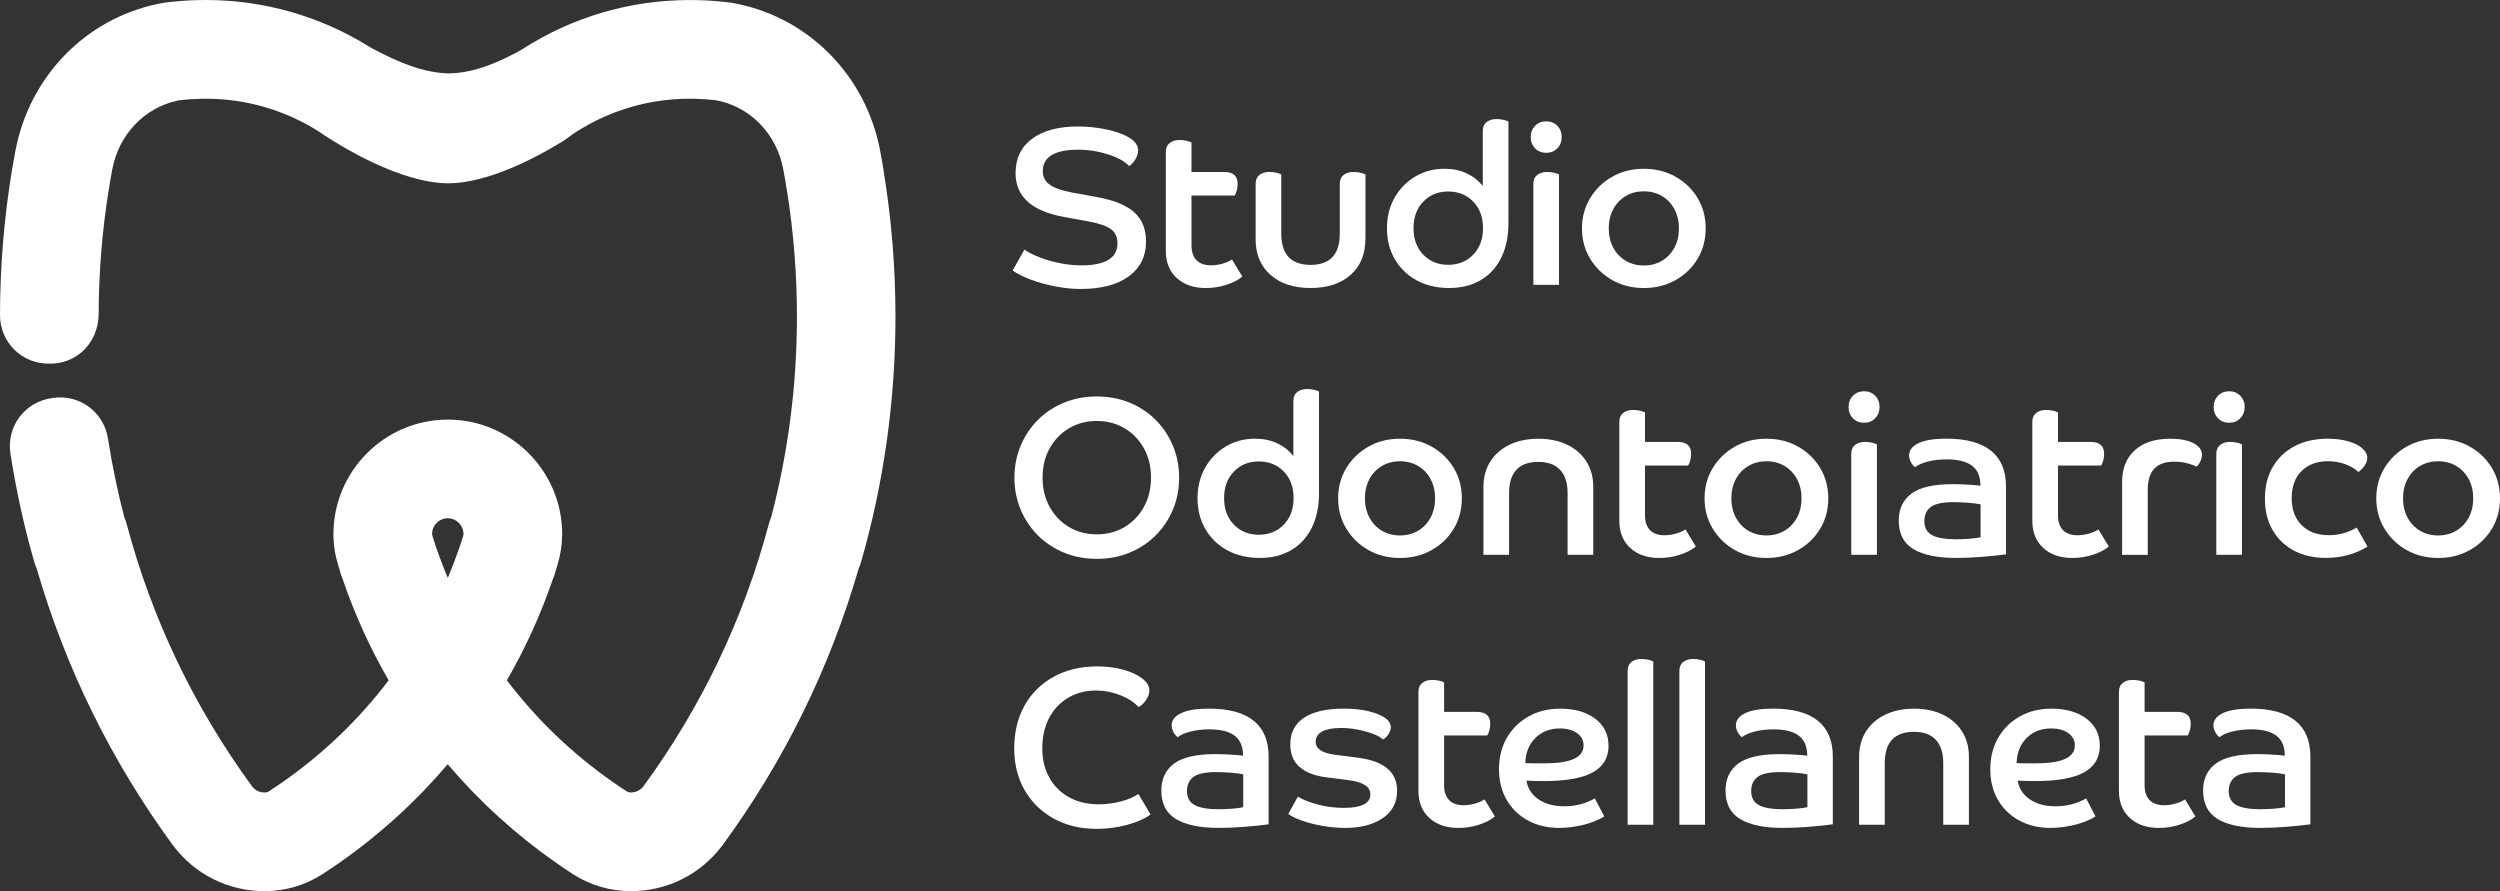 <?xml version="1.0" encoding="UTF-8"?>
<svg id="Livello_2" xmlns="http://www.w3.org/2000/svg" viewBox="0 0 800 285.16">
  <rect x="0" y="0" width="800" height="285.16" fill="#333333" stroke="none"/>
  <defs>
    <style>
      .cls-1 {
        fill: #fff;
      }
    </style>
  </defs>
  <g id="Livello_1-2" data-name="Livello_1">
    <g>
      <g>
        <path class="cls-1" d="M324.98,55.38c0-4.7,1.76-8.36,5.29-10.98,3.53-2.62,8.41-3.92,14.65-3.92,3.31,0,6.5.35,9.57,1.04,3.07.7,5.45,1.6,7.13,2.7,1.73,1.15,2.59,2.45,2.59,3.89,0,.86-.28,1.79-.83,2.77-.55.98-1.24,1.74-2.05,2.27-.91-1.01-2.24-1.91-4-2.7-1.75-.79-3.7-1.41-5.83-1.87-2.14-.46-4.28-.68-6.44-.68-7.58,0-11.37,2.3-11.37,6.91,0,1.78.72,3.19,2.16,4.25,1.44,1.06,3.79,1.9,7.05,2.52l7.92,1.44c5.57,1.01,9.61,2.64,12.13,4.9,2.52,2.26,3.78,5.37,3.78,9.36,0,4.75-1.85,8.47-5.54,11.16-3.7,2.69-8.83,4.03-15.4,4.03-2.5,0-5.14-.26-7.92-.79-2.78-.53-5.39-1.24-7.81-2.12-2.42-.89-4.43-1.88-6.01-2.99l3.74-6.69c1.44.96,3.18,1.82,5.22,2.59,2.04.77,4.19,1.37,6.44,1.8,2.26.43,4.41.65,6.48.65,7.77,0,11.66-2.35,11.66-7.06,0-1.97-.68-3.47-2.05-4.5-1.37-1.03-3.73-1.86-7.09-2.48l-7.92-1.44c-10.37-1.87-15.55-6.55-15.55-14.04Z"/>
        <path class="cls-1" d="M373.07,48.61c0-1.25.41-2.2,1.22-2.84.82-.65,1.87-.97,3.17-.97.67,0,1.37.07,2.09.22.72.14,1.3.34,1.73.58v9.43h10.44c2.88,0,4.32,1.27,4.32,3.81,0,1.39-.31,2.64-.94,3.74h-13.82v15.98c0,2.02.53,3.58,1.58,4.68,1.06,1.1,2.62,1.66,4.68,1.66,1.15,0,2.34-.17,3.56-.5,1.22-.34,2.27-.79,3.13-1.37l3.31,5.47c-1.25,1.06-2.94,1.93-5.07,2.63-2.14.7-4.33,1.04-6.59,1.04-3.89,0-7-1.07-9.32-3.2-2.33-2.13-3.49-5.03-3.49-8.67v-31.67Z"/>
        <path class="cls-1" d="M436.92,76.54c0,4.8-1.57,8.6-4.71,11.41-3.14,2.81-7.43,4.21-12.85,4.21s-9.65-1.4-12.81-4.21c-3.17-2.81-4.75-6.61-4.75-11.41v-17.71c0-1.25.41-2.2,1.22-2.84.82-.65,1.87-.97,3.17-.97.67,0,1.37.07,2.09.22.72.14,1.3.34,1.73.58v18.93c0,6.67,3.12,10.01,9.36,10.01s9.36-3.33,9.36-10.01v-15.91c0-1.25.41-2.2,1.22-2.84.82-.65,1.87-.97,3.17-.97.67,0,1.37.07,2.09.22.72.14,1.3.34,1.73.58v20.73Z"/>
        <path class="cls-1" d="M482.7,71.36c0,4.32-.78,8.04-2.34,11.16-1.56,3.12-3.76,5.51-6.59,7.16-2.83,1.65-6.19,2.48-10.08,2.48s-7.39-.82-10.37-2.45c-2.98-1.63-5.3-3.89-6.98-6.77-1.68-2.88-2.52-6.17-2.52-9.86s.82-6.97,2.45-9.83c1.63-2.85,3.84-5.11,6.62-6.77,2.78-1.66,5.9-2.48,9.36-2.48,2.64,0,5,.49,7.09,1.48,2.09.98,3.8,2.34,5.15,4.07v-17.64c0-1.25.41-2.2,1.22-2.84.82-.65,1.87-.97,3.17-.97.67,0,1.37.07,2.09.22.72.14,1.3.34,1.73.58v32.47ZM455.45,64.52c-2.09,2.16-3.13,4.99-3.13,8.49s1.04,6.33,3.13,8.49c2.09,2.16,4.74,3.24,7.95,3.24s5.94-1.08,8.03-3.24c2.09-2.16,3.13-4.99,3.13-8.49s-1.04-6.34-3.13-8.49c-2.09-2.16-4.76-3.24-8.03-3.24s-5.87,1.08-7.95,3.24Z"/>
        <path class="cls-1" d="M491.23,47.46c-.94-.96-1.4-2.16-1.4-3.6s.47-2.64,1.4-3.6c.94-.96,2.12-1.44,3.56-1.44s2.63.48,3.56,1.44c.94.96,1.4,2.16,1.4,3.6s-.47,2.64-1.4,3.6c-.94.96-2.12,1.44-3.56,1.44s-2.63-.48-3.56-1.44ZM498.89,91.16h-8.21v-32.32c0-1.25.41-2.2,1.22-2.84.82-.65,1.87-.97,3.17-.97.67,0,1.37.07,2.09.22.72.14,1.3.34,1.73.58v35.34Z"/>
        <path class="cls-1" d="M508.86,82.81c-1.75-2.88-2.63-6.12-2.63-9.72s.88-6.84,2.63-9.72c1.75-2.88,4.11-5.16,7.09-6.84,2.97-1.68,6.33-2.52,10.08-2.52s7.11.84,10.11,2.52c3,1.68,5.36,3.96,7.09,6.84,1.73,2.88,2.59,6.12,2.59,9.72s-.86,6.84-2.59,9.72c-1.73,2.88-4.09,5.16-7.09,6.84-3,1.68-6.37,2.52-10.11,2.52s-7.1-.84-10.08-2.52c-2.98-1.68-5.34-3.96-7.09-6.84ZM535.82,79.24c.96-1.8,1.44-3.85,1.44-6.15s-.48-4.35-1.44-6.15c-.96-1.8-2.29-3.2-4-4.21-1.7-1.01-3.64-1.51-5.79-1.51s-4.09.5-5.79,1.51c-1.7,1.01-3.04,2.41-4,4.21-.96,1.8-1.44,3.85-1.44,6.15s.48,4.36,1.44,6.15c.96,1.8,2.29,3.2,4,4.21,1.7,1.01,3.63,1.51,5.79,1.51s4.09-.5,5.79-1.51c1.7-1.01,3.03-2.41,4-4.21Z"/>
        <path class="cls-1" d="M326.64,163.14c-1.34-3.17-2.02-6.6-2.02-10.29s.67-7.13,2.02-10.29c1.34-3.17,3.2-5.93,5.58-8.28,2.38-2.35,5.16-4.17,8.35-5.47,3.19-1.3,6.66-1.94,10.4-1.94s7.21.65,10.4,1.94c3.19,1.3,5.97,3.12,8.35,5.47,2.38,2.35,4.23,5.11,5.58,8.28,1.34,3.17,2.02,6.6,2.02,10.29s-.67,7.13-2.02,10.29c-1.34,3.17-3.2,5.93-5.58,8.28-2.38,2.35-5.16,4.17-8.35,5.47-3.19,1.3-6.66,1.94-10.4,1.94s-7.21-.65-10.4-1.94c-3.19-1.3-5.97-3.12-8.35-5.47-2.38-2.35-4.24-5.11-5.58-8.28ZM368.32,152.85c0-3.55-.76-6.68-2.27-9.39s-3.58-4.85-6.19-6.41c-2.62-1.56-5.58-2.34-8.89-2.34s-6.28.78-8.89,2.34c-2.62,1.56-4.68,3.7-6.19,6.41-1.51,2.71-2.27,5.84-2.27,9.39s.76,6.62,2.27,9.36c1.51,2.74,3.57,4.88,6.19,6.44,2.62,1.56,5.58,2.34,8.89,2.34s6.27-.78,8.89-2.34c2.62-1.56,4.68-3.71,6.19-6.44,1.51-2.74,2.27-5.85,2.27-9.36Z"/>
        <path class="cls-1" d="M422.09,157.74c0,4.32-.78,8.04-2.34,11.16-1.56,3.12-3.76,5.51-6.59,7.16-2.83,1.65-6.19,2.48-10.08,2.48s-7.39-.82-10.37-2.45c-2.98-1.63-5.3-3.89-6.98-6.77-1.68-2.88-2.52-6.17-2.52-9.86s.82-6.97,2.45-9.83c1.63-2.85,3.84-5.11,6.62-6.77,2.78-1.66,5.9-2.48,9.36-2.48,2.64,0,5,.49,7.09,1.48,2.09.98,3.8,2.34,5.15,4.07v-17.64c0-1.25.41-2.2,1.22-2.84.82-.65,1.87-.97,3.17-.97.67,0,1.37.07,2.09.22.72.14,1.3.34,1.73.58v32.47ZM394.84,150.9c-2.09,2.16-3.13,4.99-3.13,8.49s1.04,6.33,3.13,8.49c2.09,2.16,4.74,3.24,7.95,3.24s5.94-1.08,8.03-3.24c2.09-2.16,3.13-4.99,3.13-8.49s-1.04-6.34-3.13-8.49c-2.09-2.16-4.76-3.24-8.03-3.24s-5.87,1.08-7.95,3.24Z"/>
        <path class="cls-1" d="M430.83,169.19c-1.75-2.88-2.63-6.12-2.63-9.72s.88-6.84,2.63-9.72c1.75-2.88,4.11-5.16,7.09-6.84,2.97-1.68,6.33-2.52,10.08-2.52s7.11.84,10.11,2.52c3,1.68,5.36,3.96,7.09,6.84,1.73,2.88,2.59,6.12,2.59,9.72s-.86,6.84-2.59,9.72c-1.73,2.88-4.09,5.16-7.09,6.84-3,1.68-6.37,2.52-10.11,2.52s-7.1-.84-10.08-2.52c-2.98-1.68-5.34-3.96-7.09-6.84ZM457.79,165.62c.96-1.8,1.44-3.85,1.44-6.15s-.48-4.35-1.44-6.15c-.96-1.8-2.29-3.2-4-4.21-1.7-1.01-3.64-1.51-5.79-1.51s-4.09.5-5.79,1.51c-1.7,1.01-3.04,2.41-4,4.21-.96,1.8-1.44,3.85-1.44,6.15s.48,4.36,1.44,6.15c.96,1.8,2.29,3.2,4,4.21,1.7,1.01,3.63,1.51,5.79,1.51s4.09-.5,5.79-1.51c1.7-1.01,3.03-2.41,4-4.21Z"/>
        <path class="cls-1" d="M474.71,155.73c0-3.07.73-5.76,2.2-8.06,1.46-2.3,3.51-4.09,6.15-5.36,2.64-1.27,5.71-1.91,9.21-1.91s6.63.64,9.25,1.91c2.62,1.27,4.65,3.06,6.12,5.36,1.46,2.3,2.2,4.99,2.2,8.06v21.81h-8.21v-19.72c0-3.26-.79-5.75-2.38-7.45-1.58-1.7-3.91-2.56-6.98-2.56-6.24,0-9.36,3.34-9.36,10.01v19.72h-8.21v-21.81Z"/>
        <path class="cls-1" d="M518.19,134.99c0-1.25.41-2.2,1.22-2.84.82-.65,1.87-.97,3.17-.97.67,0,1.37.07,2.09.22.72.14,1.3.34,1.73.58v9.43h10.44c2.88,0,4.32,1.27,4.32,3.81,0,1.39-.31,2.64-.94,3.74h-13.82v15.98c0,2.02.53,3.58,1.58,4.68,1.06,1.1,2.62,1.66,4.68,1.66,1.15,0,2.34-.17,3.56-.5s2.27-.79,3.13-1.37l3.31,5.47c-1.25,1.06-2.94,1.93-5.07,2.63-2.14.7-4.33,1.04-6.59,1.04-3.89,0-7-1.07-9.32-3.2-2.33-2.13-3.49-5.03-3.49-8.67v-31.67Z"/>
        <path class="cls-1" d="M548.09,169.19c-1.75-2.88-2.63-6.12-2.63-9.72s.88-6.84,2.63-9.72c1.75-2.88,4.11-5.16,7.09-6.84,2.97-1.68,6.33-2.52,10.08-2.52s7.11.84,10.11,2.52c3,1.68,5.36,3.96,7.09,6.84,1.73,2.88,2.59,6.12,2.59,9.72s-.86,6.84-2.59,9.72c-1.73,2.88-4.09,5.16-7.09,6.84-3,1.68-6.37,2.52-10.11,2.52s-7.1-.84-10.08-2.52c-2.98-1.68-5.34-3.96-7.09-6.84ZM575.05,165.62c.96-1.8,1.44-3.85,1.44-6.15s-.48-4.35-1.44-6.15c-.96-1.8-2.29-3.2-4-4.21-1.7-1.01-3.64-1.51-5.79-1.51s-4.09.5-5.79,1.51c-1.7,1.01-3.04,2.41-4,4.21-.96,1.8-1.44,3.85-1.44,6.15s.48,4.36,1.44,6.15c.96,1.8,2.29,3.2,4,4.21,1.7,1.01,3.63,1.51,5.79,1.51s4.09-.5,5.79-1.51c1.7-1.01,3.03-2.41,4-4.21Z"/>
        <path class="cls-1" d="M592.94,133.84c-.94-.96-1.4-2.16-1.4-3.6s.47-2.64,1.4-3.6c.94-.96,2.12-1.44,3.56-1.44s2.63.48,3.56,1.44c.94.96,1.4,2.16,1.4,3.6s-.47,2.64-1.4,3.6c-.94.96-2.12,1.44-3.56,1.44s-2.63-.48-3.56-1.44ZM600.61,177.54h-8.21v-32.32c0-1.25.41-2.2,1.22-2.84.82-.65,1.87-.97,3.17-.97.67,0,1.37.07,2.09.22.72.14,1.3.34,1.73.58v35.34Z"/>
        <path class="cls-1" d="M641.93,177.39c-2.5.33-5.2.61-8.1.83-2.9.22-5.53.32-7.88.32-5.95,0-10.5-.94-13.64-2.81-3.14-1.87-4.71-4.92-4.71-9.14,0-3.74,1.36-6.62,4.07-8.64,2.71-2.02,7.11-3.02,13.21-3.02,1.39,0,2.95.05,4.68.14,1.73.1,3.12.22,4.18.36,0-2.93-.9-5.06-2.7-6.41-1.8-1.34-4.48-2.02-8.03-2.02-2.26,0-4.31.24-6.15.72-1.85.48-3.18,1.08-4,1.8-.53-.38-.98-.92-1.37-1.62-.38-.7-.58-1.43-.58-2.2,0-1.63,1.01-2.93,3.02-3.89,2.02-.96,4.99-1.44,8.93-1.44,6.29,0,11.04,1.28,14.25,3.85,3.21,2.57,4.82,6.4,4.82,11.48v21.67ZM618.24,171.24c1.63.89,4.2,1.33,7.7,1.33,1.44,0,2.9-.06,4.39-.18,1.49-.12,2.64-.28,3.46-.47v-10.51c-1.06-.24-2.44-.42-4.14-.54-1.7-.12-3.2-.18-4.5-.18-3.5,0-5.94.52-7.31,1.55-1.37,1.03-2.05,2.56-2.05,4.57s.82,3.54,2.45,4.43Z"/>
        <path class="cls-1" d="M650.35,134.99c0-1.25.41-2.2,1.22-2.84.82-.65,1.87-.97,3.17-.97.67,0,1.37.07,2.09.22.72.14,1.3.34,1.73.58v9.43h10.44c2.88,0,4.32,1.27,4.32,3.81,0,1.39-.31,2.64-.94,3.74h-13.82v15.98c0,2.02.53,3.58,1.58,4.68,1.06,1.1,2.62,1.66,4.68,1.66,1.15,0,2.34-.17,3.56-.5,1.22-.34,2.27-.79,3.13-1.37l3.31,5.47c-1.25,1.06-2.94,1.93-5.07,2.63-2.14.7-4.33,1.04-6.59,1.04-3.89,0-7-1.07-9.32-3.2-2.33-2.13-3.49-5.03-3.49-8.67v-31.67Z"/>
        <path class="cls-1" d="M679.07,154.29c0-4.37,1.36-7.77,4.07-10.22,2.71-2.45,6.47-3.67,11.27-3.67,3.26,0,5.78.48,7.56,1.44,1.78.96,2.66,2.18,2.66,3.67,0,.77-.2,1.54-.61,2.3-.41.77-.8,1.27-1.19,1.51-2.11-1.06-4.49-1.58-7.13-1.58-5.62,0-8.42,2.98-8.42,8.93v20.88h-8.21v-23.25Z"/>
        <path class="cls-1" d="M709.77,133.84c-.94-.96-1.4-2.16-1.4-3.6s.47-2.64,1.4-3.6c.94-.96,2.12-1.44,3.56-1.44s2.63.48,3.56,1.44c.94.96,1.4,2.16,1.4,3.6s-.47,2.64-1.4,3.6c-.94.96-2.12,1.44-3.56,1.44s-2.63-.48-3.56-1.44ZM717.43,177.54h-8.21v-32.32c0-1.25.41-2.2,1.22-2.84.82-.65,1.87-.97,3.17-.97.67,0,1.37.07,2.09.22.72.14,1.3.34,1.73.58v35.34Z"/>
        <path class="cls-1" d="M727.19,149.61c1.61-2.88,3.92-5.13,6.95-6.77,3.02-1.63,6.62-2.45,10.8-2.45,2.4,0,4.57.28,6.51.83,1.94.55,3.44,1.31,4.5,2.27,1.05.91,1.58,1.92,1.58,3.02,0,.77-.25,1.55-.76,2.34-.5.79-1.19,1.52-2.05,2.2-1.2-1.1-2.65-1.95-4.36-2.56-1.7-.6-3.52-.9-5.43-.9-3.5,0-6.31,1.04-8.42,3.13-2.11,2.09-3.17,4.98-3.17,8.67s1.07,6.54,3.2,8.67c2.13,2.14,5.03,3.2,8.67,3.2,3.26,0,6.24-.82,8.93-2.45l3.46,6.12c-3.98,2.4-8.42,3.6-13.32,3.6-3.89,0-7.3-.78-10.22-2.34-2.93-1.56-5.21-3.75-6.84-6.59-1.63-2.83-2.45-6.17-2.45-10.01s.8-7.13,2.41-10.01Z"/>
        <path class="cls-1" d="M763.04,169.19c-1.75-2.88-2.63-6.12-2.63-9.72s.88-6.84,2.63-9.72,4.12-5.16,7.09-6.84c2.97-1.68,6.33-2.52,10.08-2.52s7.11.84,10.11,2.52c3,1.68,5.36,3.96,7.09,6.84,1.73,2.88,2.59,6.12,2.59,9.72s-.86,6.84-2.59,9.72c-1.73,2.88-4.09,5.16-7.09,6.84-3,1.68-6.37,2.52-10.11,2.52s-7.1-.84-10.08-2.52c-2.98-1.68-5.34-3.96-7.09-6.84ZM789.99,165.62c.96-1.8,1.44-3.85,1.44-6.15s-.48-4.35-1.44-6.15c-.96-1.8-2.29-3.2-4-4.21-1.7-1.01-3.64-1.51-5.79-1.51s-4.09.5-5.79,1.51c-1.7,1.01-3.04,2.41-4,4.21-.96,1.8-1.44,3.85-1.44,6.15s.48,4.36,1.44,6.15c.96,1.8,2.29,3.2,4,4.21,1.7,1.01,3.63,1.51,5.79,1.51s4.09-.5,5.79-1.51c1.7-1.01,3.03-2.41,4-4.21Z"/>
        <path class="cls-1" d="M327.86,225.77c2.21-3.93,5.31-7.01,9.32-9.21,4.01-2.21,8.65-3.31,13.93-3.31,3.02,0,5.79.35,8.31,1.04,2.52.7,4.55,1.63,6.08,2.81,1.54,1.18,2.3,2.48,2.3,3.92,0,.91-.34,1.88-1.01,2.92-.67,1.03-1.49,1.81-2.45,2.34-1.34-1.53-3.29-2.81-5.83-3.81-2.54-1.01-5.11-1.51-7.7-1.51-3.41,0-6.42.78-9.03,2.34-2.62,1.56-4.64,3.72-6.08,6.48-1.44,2.76-2.16,5.99-2.16,9.68s.76,6.74,2.27,9.43c1.51,2.69,3.62,4.78,6.34,6.26,2.71,1.49,5.89,2.23,9.54,2.23,2.3,0,4.61-.3,6.91-.9,2.3-.6,4.2-1.4,5.69-2.41l3.89,6.55c-1.92,1.39-4.44,2.51-7.56,3.35-3.12.84-6.36,1.26-9.72,1.26-5.18,0-9.75-1.09-13.71-3.28-3.96-2.18-7.05-5.21-9.29-9.07-2.23-3.86-3.35-8.34-3.35-13.43s1.1-9.74,3.31-13.68Z"/>
        <path class="cls-1" d="M405.96,263.78c-2.5.33-5.2.61-8.1.83-2.9.22-5.53.32-7.88.32-5.95,0-10.5-.94-13.64-2.81-3.14-1.87-4.71-4.92-4.71-9.14,0-3.74,1.36-6.62,4.07-8.64,2.71-2.02,7.11-3.02,13.21-3.02,1.39,0,2.95.05,4.68.14,1.73.1,3.12.22,4.18.36,0-2.93-.9-5.06-2.7-6.41s-4.48-2.02-8.03-2.02c-2.26,0-4.31.24-6.15.72-1.85.48-3.18,1.08-4,1.8-.53-.38-.98-.92-1.37-1.62-.38-.7-.58-1.43-.58-2.2,0-1.63,1.01-2.93,3.02-3.89,2.02-.96,4.99-1.44,8.93-1.44,6.29,0,11.04,1.28,14.25,3.85,3.21,2.57,4.82,6.4,4.82,11.48v21.67ZM382.28,257.62c1.63.89,4.2,1.33,7.7,1.33,1.44,0,2.9-.06,4.39-.18,1.49-.12,2.64-.28,3.46-.47v-10.51c-1.06-.24-2.44-.42-4.14-.54-1.7-.12-3.2-.18-4.5-.18-3.5,0-5.94.52-7.31,1.55-1.37,1.03-2.05,2.56-2.05,4.57s.82,3.54,2.45,4.43Z"/>
        <path class="cls-1" d="M447.07,253.05c0,3.74-1.52,6.66-4.57,8.75-3.05,2.09-7.07,3.13-12.06,3.13-2.26,0-4.6-.2-7.02-.61-2.42-.41-4.63-.96-6.62-1.66-1.99-.7-3.52-1.43-4.57-2.2l3.1-5.54c1.54.96,3.65,1.8,6.34,2.52,2.69.72,5.47,1.08,8.35,1.08,5.66,0,8.49-1.44,8.49-4.32,0-2.45-2.3-3.96-6.91-4.54l-7.34-.94c-3.65-.48-6.46-1.58-8.42-3.31-1.97-1.73-2.95-4.13-2.95-7.2,0-3.74,1.46-6.59,4.39-8.53,2.93-1.94,7.17-2.92,12.74-2.92,2.93,0,5.52.26,7.77.79,2.25.53,4.03,1.24,5.33,2.12,1.3.89,1.94,1.91,1.94,3.06,0,.72-.25,1.46-.76,2.23-.5.77-1.09,1.32-1.76,1.66-.62-.62-1.66-1.21-3.1-1.76-1.44-.55-3.07-1.01-4.89-1.37-1.82-.36-3.65-.54-5.47-.54-2.54,0-4.52.37-5.94,1.12-1.42.74-2.12,1.84-2.12,3.27,0,1.11.49,2,1.48,2.7.98.7,2.53,1.19,4.64,1.48l7.34.94c8.4,1.06,12.6,4.58,12.6,10.58Z"/>
        <path class="cls-1" d="M453.9,221.38c0-1.25.41-2.2,1.22-2.84.82-.65,1.87-.97,3.17-.97.67,0,1.37.07,2.09.22.72.14,1.3.34,1.73.58v9.43h10.44c2.88,0,4.32,1.27,4.32,3.81,0,1.39-.31,2.64-.94,3.74h-13.82v15.98c0,2.02.53,3.58,1.58,4.68,1.06,1.1,2.62,1.66,4.68,1.66,1.15,0,2.34-.17,3.56-.5,1.22-.34,2.27-.79,3.13-1.37l3.31,5.47c-1.25,1.06-2.94,1.93-5.07,2.63-2.14.7-4.33,1.04-6.59,1.04-3.89,0-7-1.07-9.32-3.2-2.33-2.13-3.49-5.03-3.49-8.67v-31.67Z"/>
        <path class="cls-1" d="M498.97,264.93c-3.79,0-7.14-.79-10.04-2.38-2.9-1.58-5.17-3.78-6.8-6.59-1.63-2.81-2.45-6.08-2.45-9.83s.84-7.14,2.52-10.04c1.68-2.9,4-5.18,6.95-6.84,2.95-1.66,6.32-2.48,10.11-2.48,4.61,0,8.34,1.07,11.19,3.2,2.85,2.14,4.28,5.05,4.28,8.75s-1.67,6.55-5,8.42c-3.34,1.87-8.63,2.81-15.87,2.81-.67,0-1.5-.01-2.48-.04-.98-.02-1.96-.06-2.91-.11.38,2.5,1.67,4.49,3.85,5.98,2.18,1.49,4.93,2.23,8.24,2.23,3.6,0,6.86-.84,9.79-2.52l3.02,5.76c-1.06.67-2.38,1.3-3.96,1.87-1.58.58-3.29,1.02-5.11,1.33-1.82.31-3.6.47-5.33.47ZM499.11,233.11c-3.17,0-5.77,1.02-7.81,3.06-2.04,2.04-3.11,4.71-3.2,8.03.82.05,1.68.07,2.59.07h3.6c8.3,0,12.45-1.9,12.45-5.69,0-1.68-.71-3.01-2.12-4-1.42-.98-3.25-1.48-5.51-1.48Z"/>
        <path class="cls-1" d="M529.05,263.92h-8.21v-49.24c0-1.25.41-2.2,1.22-2.84.82-.65,1.87-.97,3.17-.97.67,0,1.37.07,2.09.22.72.14,1.3.34,1.73.58v52.26Z"/>
        <path class="cls-1" d="M545.61,263.92h-8.21v-49.24c0-1.25.41-2.2,1.22-2.84.82-.65,1.87-.97,3.17-.97.67,0,1.37.07,2.09.22.72.14,1.3.34,1.73.58v52.26Z"/>
        <path class="cls-1" d="M586.5,263.78c-2.5.33-5.2.61-8.1.83-2.9.22-5.53.32-7.88.32-5.95,0-10.5-.94-13.64-2.81-3.14-1.87-4.71-4.92-4.71-9.14,0-3.74,1.36-6.62,4.07-8.64,2.71-2.02,7.11-3.02,13.21-3.02,1.39,0,2.95.05,4.68.14,1.73.1,3.12.22,4.18.36,0-2.93-.9-5.06-2.7-6.41s-4.48-2.02-8.03-2.02c-2.26,0-4.31.24-6.15.72-1.85.48-3.18,1.08-4,1.8-.53-.38-.98-.92-1.37-1.62-.38-.7-.58-1.43-.58-2.2,0-1.63,1.01-2.93,3.02-3.89,2.02-.96,4.99-1.44,8.93-1.44,6.29,0,11.04,1.28,14.25,3.85,3.21,2.57,4.82,6.4,4.82,11.48v21.67ZM562.82,257.62c1.63.89,4.2,1.33,7.7,1.33,1.44,0,2.9-.06,4.39-.18,1.49-.12,2.64-.28,3.46-.47v-10.51c-1.06-.24-2.44-.42-4.14-.54-1.7-.12-3.2-.18-4.5-.18-3.5,0-5.94.52-7.31,1.55-1.37,1.03-2.05,2.56-2.05,4.57s.82,3.54,2.45,4.43Z"/>
        <path class="cls-1" d="M594.92,242.11c0-3.07.73-5.76,2.2-8.06,1.46-2.3,3.51-4.09,6.15-5.36,2.64-1.27,5.71-1.91,9.21-1.91s6.63.64,9.25,1.91c2.62,1.27,4.65,3.06,6.12,5.36,1.46,2.3,2.2,4.99,2.2,8.06v21.81h-8.21v-19.72c0-3.26-.79-5.75-2.38-7.45-1.58-1.7-3.91-2.56-6.98-2.56-6.24,0-9.36,3.34-9.36,10.01v19.72h-8.21v-21.81Z"/>
        <path class="cls-1" d="M656.18,264.93c-3.79,0-7.14-.79-10.04-2.38-2.9-1.58-5.17-3.78-6.8-6.59-1.63-2.81-2.45-6.08-2.45-9.83s.84-7.14,2.52-10.04c1.68-2.9,4-5.18,6.95-6.84,2.95-1.66,6.32-2.48,10.11-2.48,4.61,0,8.34,1.07,11.19,3.2,2.85,2.14,4.28,5.05,4.28,8.75s-1.67,6.55-5,8.42c-3.34,1.87-8.63,2.81-15.87,2.81-.67,0-1.5-.01-2.48-.04-.98-.02-1.96-.06-2.91-.11.38,2.5,1.67,4.49,3.85,5.98,2.18,1.49,4.93,2.23,8.24,2.23,3.6,0,6.86-.84,9.79-2.52l3.02,5.76c-1.06.67-2.38,1.3-3.96,1.87-1.58.58-3.29,1.02-5.11,1.33-1.82.31-3.6.47-5.33.47ZM656.32,233.11c-3.17,0-5.77,1.02-7.81,3.06-2.04,2.04-3.11,4.71-3.2,8.03.82.05,1.68.07,2.59.07h3.6c8.3,0,12.45-1.9,12.45-5.69,0-1.68-.71-3.01-2.12-4-1.42-.98-3.25-1.48-5.51-1.48Z"/>
        <path class="cls-1" d="M678.06,221.38c0-1.25.41-2.2,1.22-2.84.82-.65,1.87-.97,3.17-.97.67,0,1.37.07,2.09.22.72.14,1.3.34,1.73.58v9.43h10.44c2.88,0,4.32,1.27,4.32,3.81,0,1.39-.31,2.64-.94,3.74h-13.82v15.98c0,2.02.53,3.58,1.58,4.68,1.06,1.1,2.62,1.66,4.68,1.66,1.15,0,2.34-.17,3.56-.5,1.22-.34,2.27-.79,3.13-1.37l3.31,5.47c-1.25,1.06-2.94,1.93-5.07,2.63-2.14.7-4.33,1.04-6.59,1.04-3.89,0-7-1.07-9.32-3.2-2.33-2.13-3.49-5.03-3.49-8.67v-31.67Z"/>
        <path class="cls-1" d="M739.32,263.78c-2.5.33-5.2.61-8.1.83-2.9.22-5.53.32-7.88.32-5.95,0-10.5-.94-13.64-2.81-3.14-1.87-4.71-4.92-4.71-9.14,0-3.74,1.36-6.62,4.07-8.64,2.71-2.02,7.11-3.02,13.21-3.02,1.39,0,2.95.05,4.68.14,1.73.1,3.12.22,4.18.36,0-2.93-.9-5.06-2.7-6.41-1.8-1.34-4.48-2.02-8.03-2.02-2.26,0-4.31.24-6.15.72-1.85.48-3.18,1.08-4,1.8-.53-.38-.98-.92-1.37-1.62-.38-.7-.58-1.43-.58-2.2,0-1.63,1.01-2.93,3.02-3.89,2.02-.96,4.99-1.44,8.93-1.44,6.29,0,11.04,1.28,14.25,3.85,3.21,2.57,4.82,6.4,4.82,11.48v21.67ZM715.64,257.62c1.63.89,4.2,1.33,7.7,1.33,1.44,0,2.9-.06,4.39-.18,1.49-.12,2.64-.28,3.46-.47v-10.51c-1.06-.24-2.44-.42-4.14-.54-1.7-.12-3.2-.18-4.5-.18-3.5,0-5.94.52-7.31,1.55-1.37,1.03-2.05,2.56-2.05,4.57s.82,3.54,2.45,4.43Z"/>
      </g>
      <path class="cls-1" d="M282.73,54.31l-2.06.34h0l2.06-.34c-.33-1.99-.69-4.03-1.08-6.06-4.48-23.72-22.37-42.17-45.58-46.99-.61-.13-1.22-.24-1.84-.35-.29-.05-.57-.09-.81-.12-3.36-.42-6.78-.67-10.18-.75-.84-.02-1.68-.03-2.52-.03-19.09,0-37.64,5.45-53.63,15.77l-.34.22c-6.34,3.48-14.71,7.46-23.29,7.48-8.13-.25-15.59-3.36-24.22-7.91l-1.07-.62C102.48,5.17,84.39,0,65.87,0c-.84,0-1.68.01-2.51.03-3.4.08-6.83.34-10.2.75-.26.03-.52.07-.77.11-.63.11-1.26.23-1.89.36C27.3,6.09,9.42,24.53,4.93,48.25c-.37,1.94-.71,3.87-1.01,5.69l-.07.37C1.32,69.59.02,85.26,0,100.89c0,4.14,1.69,8.17,4.65,11.07,2.97,2.91,7.06,4.5,11.23,4.4h.08c3.73.07,7.37-1.25,10.25-3.75,3.39-2.94,5.34-7.37,5.36-12.15.04-13.29,1.12-26.62,3.19-39.54.18-.74.31-1.5.37-2.26.26-1.51.53-3.04.81-4.53,2.1-11.12,10.33-19.73,20.96-21.94.18-.04.36-.07.54-.11,2.21-.26,4.46-.42,6.68-.47.58-.01,1.15-.02,1.73-.02,13.01,0,25.64,3.71,36.52,10.73.34.22.67.45,1.05.71,5.46,3.64,24.49,15.52,40.05,15.64,12.87-.1,28.2-8.32,36.2-13.21.82-.5,1.54-.99,2.22-1.51.85-.65,1.61-1.18,2.31-1.63,10.88-7.02,23.51-10.73,36.52-10.73.58,0,1.16,0,1.77.02h.1c2.2.06,4.41.22,6.55.47,10.91,2.04,19.34,10.69,21.49,22.04.28,1.47.55,3.01.81,4.49.07.79.2,1.57.37,2.27,2.13,13.26,3.21,26.85,3.21,40.38,0,21.77-2.77,43.39-8.25,64.28-.31.72-.57,1.46-.77,2.22-8.03,30.2-21.49,58.37-39.99,83.71l-.09.12c-.97,1.27-2.43,2-4.01,2-.53,0-1-.13-1.38-.37-1.49-.96-2.98-1.96-4.44-2.99-12.97-9.05-24.36-19.99-33.89-32.54,5.93-10.25,10.86-21.09,14.67-32.24.05-.15.12-.31.2-.5l.07-.17c.35-.86.63-1.76.83-2.67.14-.42.27-.85.4-1.27,1-3.23,1.51-6.59,1.52-9.97,0-20.04-16.31-36.46-36.3-36.6-.14,0-.29,0-.39,0h-.11c-20.07.12-36.39,16.54-36.39,36.62,0,3.37.51,6.72,1.52,9.96.13.42.27.85.4,1.27.2.91.47,1.81.83,2.67l.06.16c.08.2.15.36.2.52,3.8,11.14,8.73,21.98,14.66,32.23-9.52,12.54-20.92,23.48-33.89,32.54-1.44,1.01-2.94,2.01-4.45,2.99-.37.24-.84.37-1.35.37-1.64,0-3.03-.69-4-1.95l-.08-.1c-18.53-25.36-32-53.54-40.04-83.77-.2-.77-.47-1.53-.77-2.22-2.16-8.26-3.93-16.77-5.25-25.3-.63-4.04-2.88-7.74-6.19-10.14-3.31-2.41-7.52-3.41-11.47-2.76l-.21.03c-4.12.52-7.91,2.71-10.41,6.03-2.5,3.31-3.57,7.56-2.93,11.66,1.81,11.74,4.38,23.43,7.63,34.74.21.73.48,1.46.8,2.17,9.2,31.75,23.81,61.44,43.41,88.28l.26.34c6.99,9.26,17.66,14.56,29.27,14.56,6.61-.01,12.99-1.89,18.46-5.43,1.81-1.17,3.62-2.38,5.38-3.61,12.91-9.01,24.58-19.63,34.73-31.58,10.14,11.95,21.82,22.56,34.73,31.58,1.77,1.24,3.58,2.45,5.37,3.61,5.47,3.54,11.86,5.42,18.49,5.43,11.56,0,22.2-5.28,29.2-14.51l.38-.51c19.55-26.76,34.12-56.42,43.32-88.16.32-.71.59-1.44.8-2.18,7.29-25.43,10.99-51.85,10.99-78.54,0-15.74-1.3-31.53-3.86-46.95ZM148.32,170.86c0,.1,0,.2-.02.3-.02.11-.04.22-.08.33-.32,1.02-.64,2.03-.98,3.03-.04.11-.07.22-.11.33-.05.14-.1.28-.14.41-1.11,3.25-2.35,6.49-3.69,9.69-1.01-2.4-1.96-4.82-2.83-7.24l-.04-.1c-.28-.78-.56-1.56-.83-2.35l-.13-.38c-.04-.12-.08-.24-.12-.36-.34-1.01-.66-2.02-.98-3.04-.06-.21-.1-.43-.1-.62,0-.51.08-1.01.22-1.49.1-.31.22-.61.38-.89.31-.57.73-1.08,1.24-1.5.63-.52,1.7-1.15,3.17-1.15,2.55,0,4.75,1.98,5,4.51.02.17.03.34.03.51Z"/>
    </g>
  </g>
</svg>